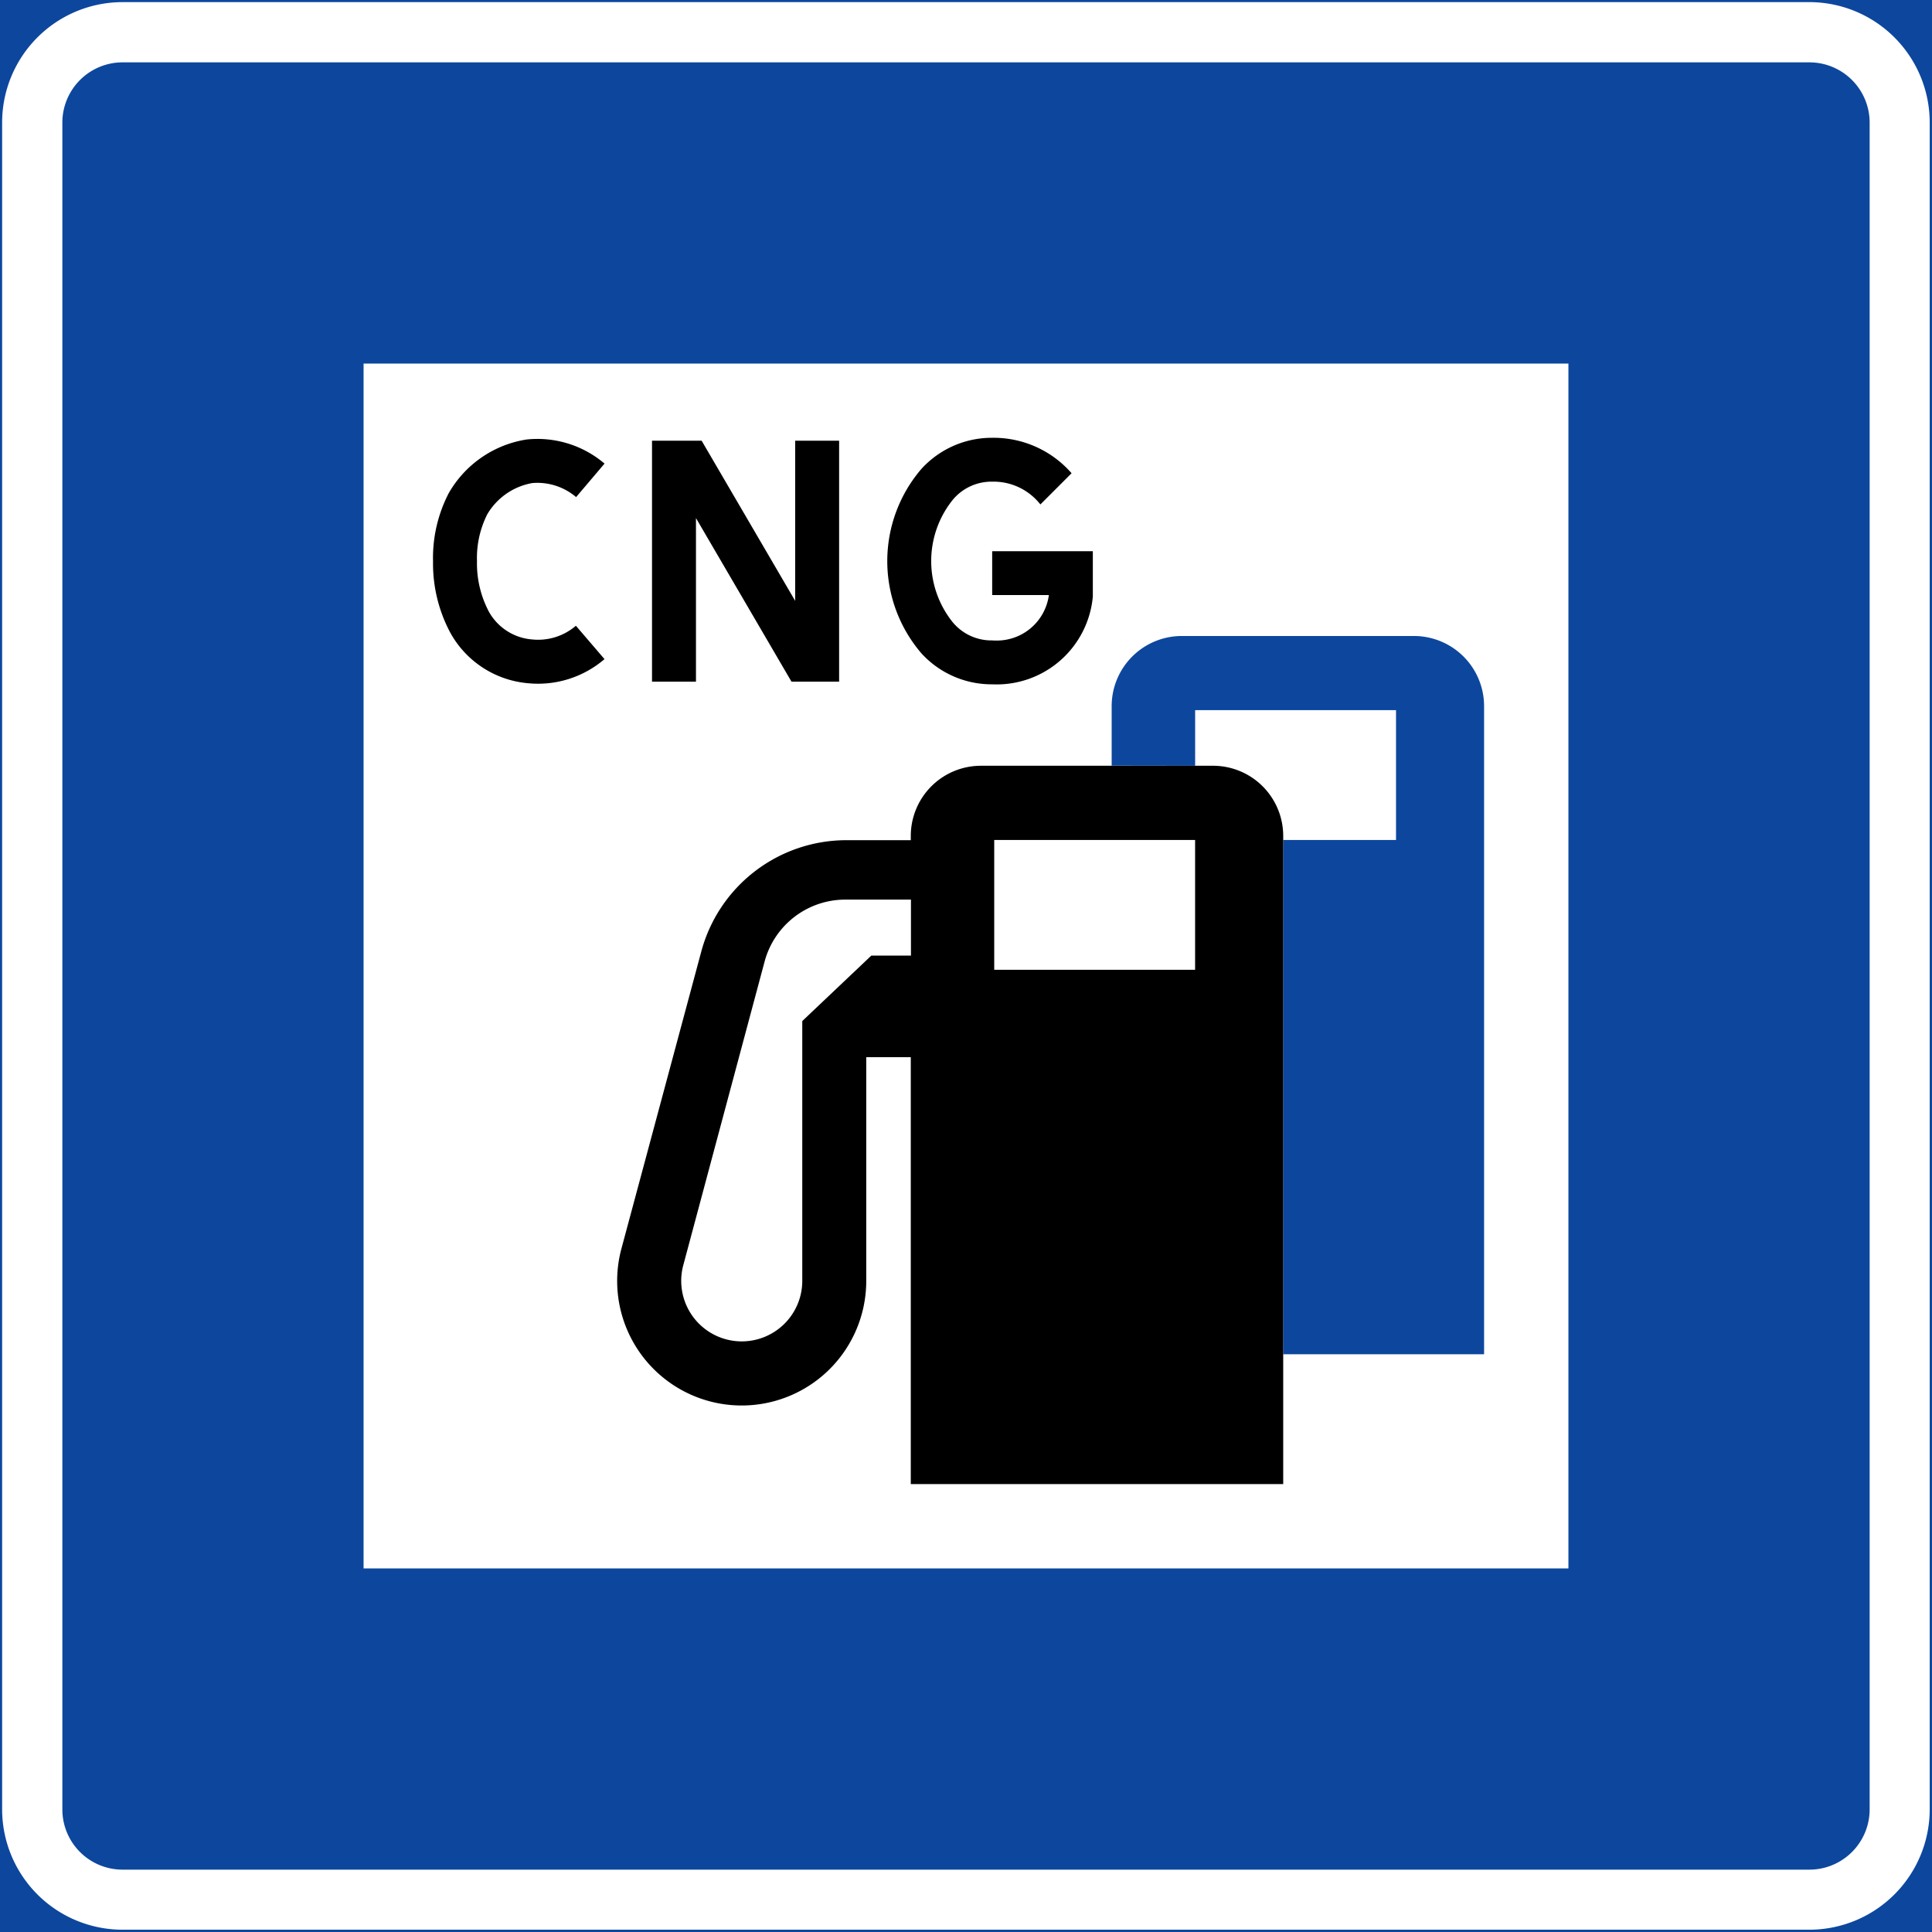 <svg xmlns="http://www.w3.org/2000/svg" viewBox="0 0 454.54 454.54"><rect x="0" y="0" width="454.54" height="454.54" fill="#808080" stroke="none"/><defs><style>.a,.c{fill:#0c479d;}.a{stroke:#0c479d;}.b{fill:#fff;}.d{fill:#000;}</style></defs><title>H4-1 korkortonline.se</title><rect class="a" x="0.5" y="0.5" width="453.54" height="453.54"/><path class="b" d="M28.85.5H425.7A28.34,28.34,0,0,1,454,28.85V425.7A28.34,28.34,0,0,1,425.7,454H28.85A28.34,28.34,0,0,1,.5,425.7V28.85A28.35,28.35,0,0,1,28.85.5Z"/><path class="c" d="M28.85,14.67H425.7a14.18,14.18,0,0,1,14.17,14.18V425.7a14.18,14.18,0,0,1-14.17,14.17H28.85A14.17,14.17,0,0,1,14.67,425.7V28.85A14.18,14.18,0,0,1,28.85,14.67Z"/><rect class="b" x="85.54" y="85.54" width="283.46" height="283.46"/><path class="d" d="M244.77,118.68l7.34-7.34A24.33,24.33,0,0,0,233.43,103a22.39,22.39,0,0,0-16.67,7.34,33.33,33.33,0,0,0,0,43.35A22.39,22.39,0,0,0,233.43,161a22.72,22.72,0,0,0,23.68-20.68V129.68H233.43V140h13.34a12.35,12.35,0,0,1-11.34,10.67,13.35,13.35,0,0,1-2,0,11.83,11.83,0,0,1-9.33-4.33,23,23,0,0,1,0-28.68,11.84,11.84,0,0,1,9.33-4.34A14,14,0,0,1,244.77,118.68Z"/><polygon class="d" points="153.4 103.68 165.07 103.68 187.08 141.37 187.08 103.68 197.42 103.68 197.42 160.37 186.21 160.37 163.74 121.89 163.74 160.37 153.4 160.37 153.4 103.68"/><path class="d" d="M142.23,109.07a24.37,24.37,0,0,0-18.34-5.67,25.67,25.67,0,0,0-18.34,12.67,33.09,33.09,0,0,0-3.67,16,34.57,34.57,0,0,0,4,16.67,23.14,23.14,0,0,0,18.34,12,24,24,0,0,0,18-5.67l-6.73-7.85a13.65,13.65,0,0,1-10.32,3.22A12.78,12.78,0,0,1,115,143.87,24.3,24.3,0,0,1,112.22,132a22.8,22.8,0,0,1,2.42-11,15.37,15.37,0,0,1,10.59-7.35,14.07,14.07,0,0,1,10.31,3.3Z"/><path class="c" d="M281.18,180.16V167.08h47.26v30.54H301.9v121h47.26V166.13a16.51,16.51,0,0,0-16.51-16.5h-54.6a16.51,16.51,0,0,0-16.51,16.5v14Z"/><path class="d" d="M203.8,248.73h10.48V349.16H301.9V196.67a16.51,16.51,0,0,0-16.51-16.51h-54.6a16.51,16.51,0,0,0-16.51,16.51v1H199.11A35.36,35.36,0,0,0,165,223.83L146.2,293.78a29.3,29.3,0,1,0,57.6,7.59Z"/><rect class="b" x="233.91" y="197.62" width="47.26" height="30.54"/><path class="b" d="M160.75,297.68a14.24,14.24,0,1,0,28,3.69V240.22L205,224.82h9.32V211.65H198.89a19.66,19.66,0,0,0-19,14.56Z"/></svg>